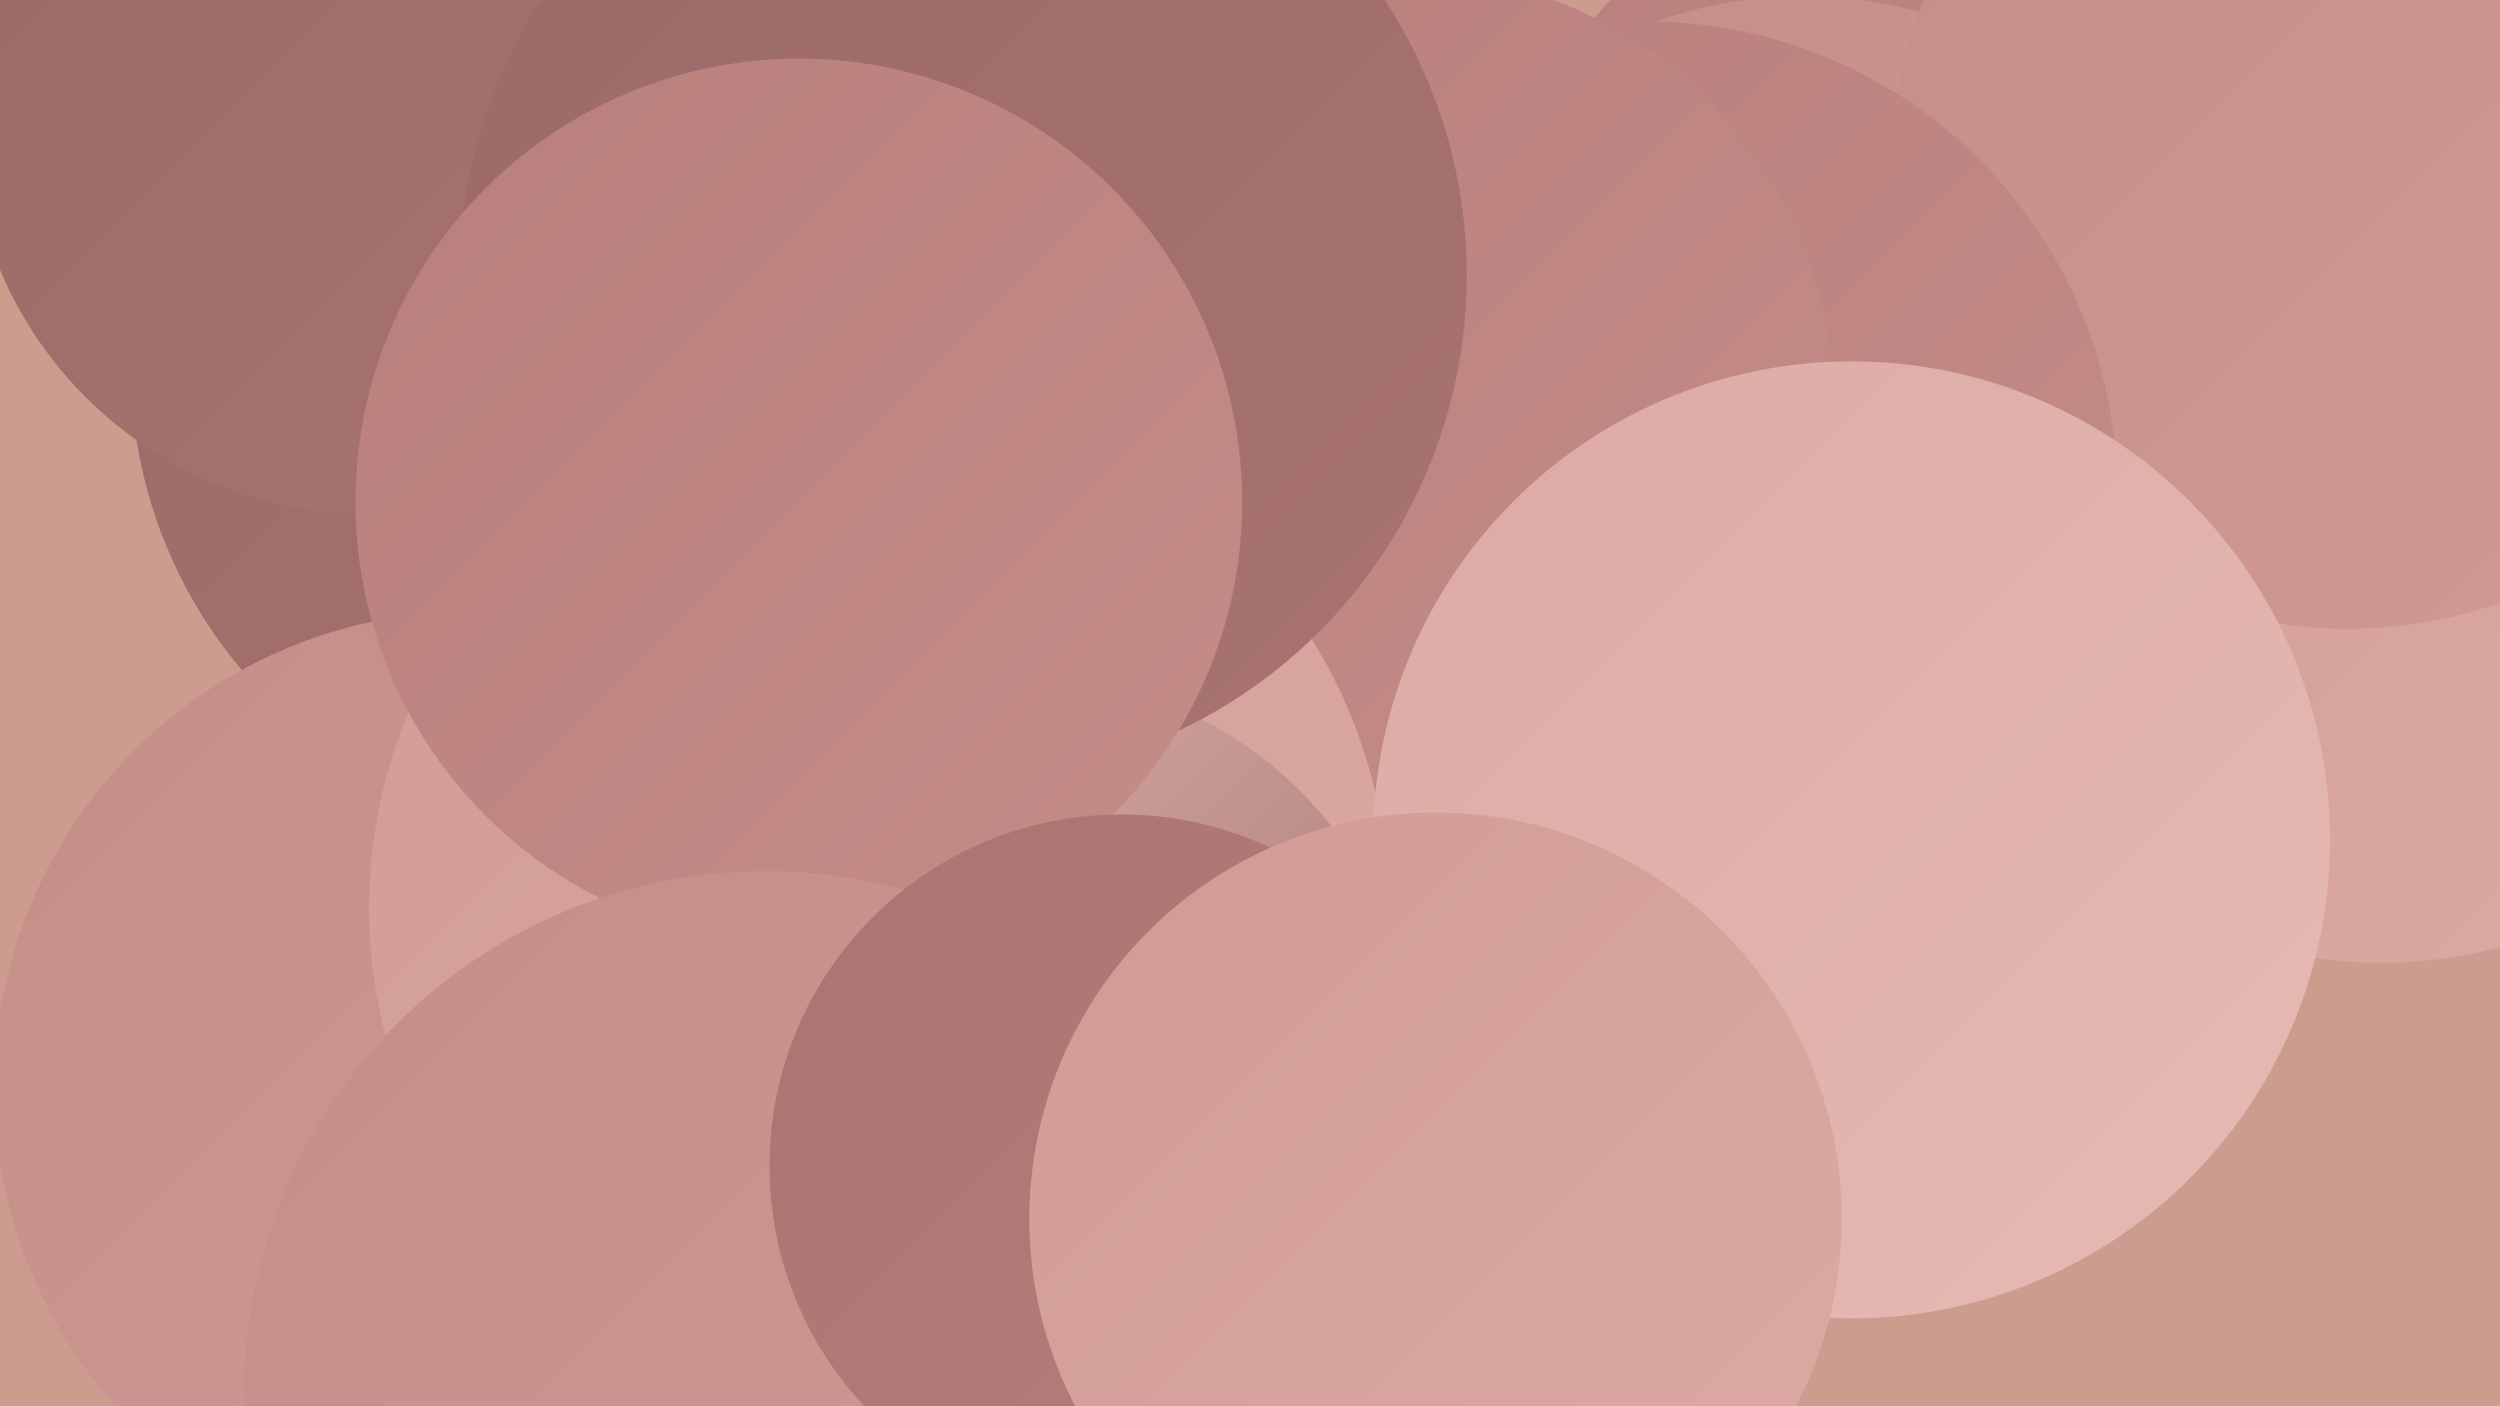 <?xml version="1.0" encoding="UTF-8"?><svg width="1280" height="720" xmlns="http://www.w3.org/2000/svg"><defs><linearGradient id="grad0" x1="0%" y1="0%" x2="100%" y2="100%"><stop offset="0%" style="stop-color:#9a6967;stop-opacity:1" /><stop offset="100%" style="stop-color:#a97471;stop-opacity:1" /></linearGradient><linearGradient id="grad1" x1="0%" y1="0%" x2="100%" y2="100%"><stop offset="0%" style="stop-color:#a97471;stop-opacity:1" /><stop offset="100%" style="stop-color:#b87f7c;stop-opacity:1" /></linearGradient><linearGradient id="grad2" x1="0%" y1="0%" x2="100%" y2="100%"><stop offset="0%" style="stop-color:#b87f7c;stop-opacity:1" /><stop offset="100%" style="stop-color:#c58d88;stop-opacity:1" /></linearGradient><linearGradient id="grad3" x1="0%" y1="0%" x2="100%" y2="100%"><stop offset="0%" style="stop-color:#c58d88;stop-opacity:1" /><stop offset="100%" style="stop-color:#d19b95;stop-opacity:1" /></linearGradient><linearGradient id="grad4" x1="0%" y1="0%" x2="100%" y2="100%"><stop offset="0%" style="stop-color:#d19b95;stop-opacity:1" /><stop offset="100%" style="stop-color:#dcaaa4;stop-opacity:1" /></linearGradient><linearGradient id="grad5" x1="0%" y1="0%" x2="100%" y2="100%"><stop offset="0%" style="stop-color:#dcaaa4;stop-opacity:1" /><stop offset="100%" style="stop-color:#e6bab4;stop-opacity:1" /></linearGradient><linearGradient id="grad6" x1="0%" y1="0%" x2="100%" y2="100%"><stop offset="0%" style="stop-color:#e6bab4;stop-opacity:1" /><stop offset="100%" style="stop-color:#9a6967;stop-opacity:1" /></linearGradient></defs><rect width="1280" height="720" fill="#cc9c8f" /><circle cx="307" cy="188" r="240" fill="url(#grad0)" /><circle cx="972" cy="141" r="204" fill="url(#grad2)" /><circle cx="1219" cy="260" r="233" fill="url(#grad4)" /><circle cx="548" cy="153" r="250" fill="url(#grad5)" /><circle cx="923" cy="221" r="223" fill="url(#grad3)" /><circle cx="398" cy="563" r="241" fill="url(#grad4)" /><circle cx="1202" cy="88" r="234" fill="url(#grad3)" /><circle cx="241" cy="557" r="244" fill="url(#grad3)" /><circle cx="300" cy="64" r="211" fill="url(#grad1)" /><circle cx="843" cy="252" r="241" fill="url(#grad2)" /><circle cx="188" cy="59" r="204" fill="url(#grad0)" /><circle cx="715" cy="209" r="224" fill="url(#grad2)" /><circle cx="450" cy="465" r="261" fill="url(#grad4)" /><circle cx="523" cy="548" r="202" fill="url(#grad6)" /><circle cx="493" cy="141" r="258" fill="url(#grad0)" /><circle cx="948" cy="430" r="245" fill="url(#grad5)" /><circle cx="409" cy="257" r="227" fill="url(#grad2)" /><circle cx="392" cy="713" r="267" fill="url(#grad3)" /><circle cx="574" cy="597" r="180" fill="url(#grad1)" /><circle cx="735" cy="624" r="208" fill="url(#grad4)" /></svg>